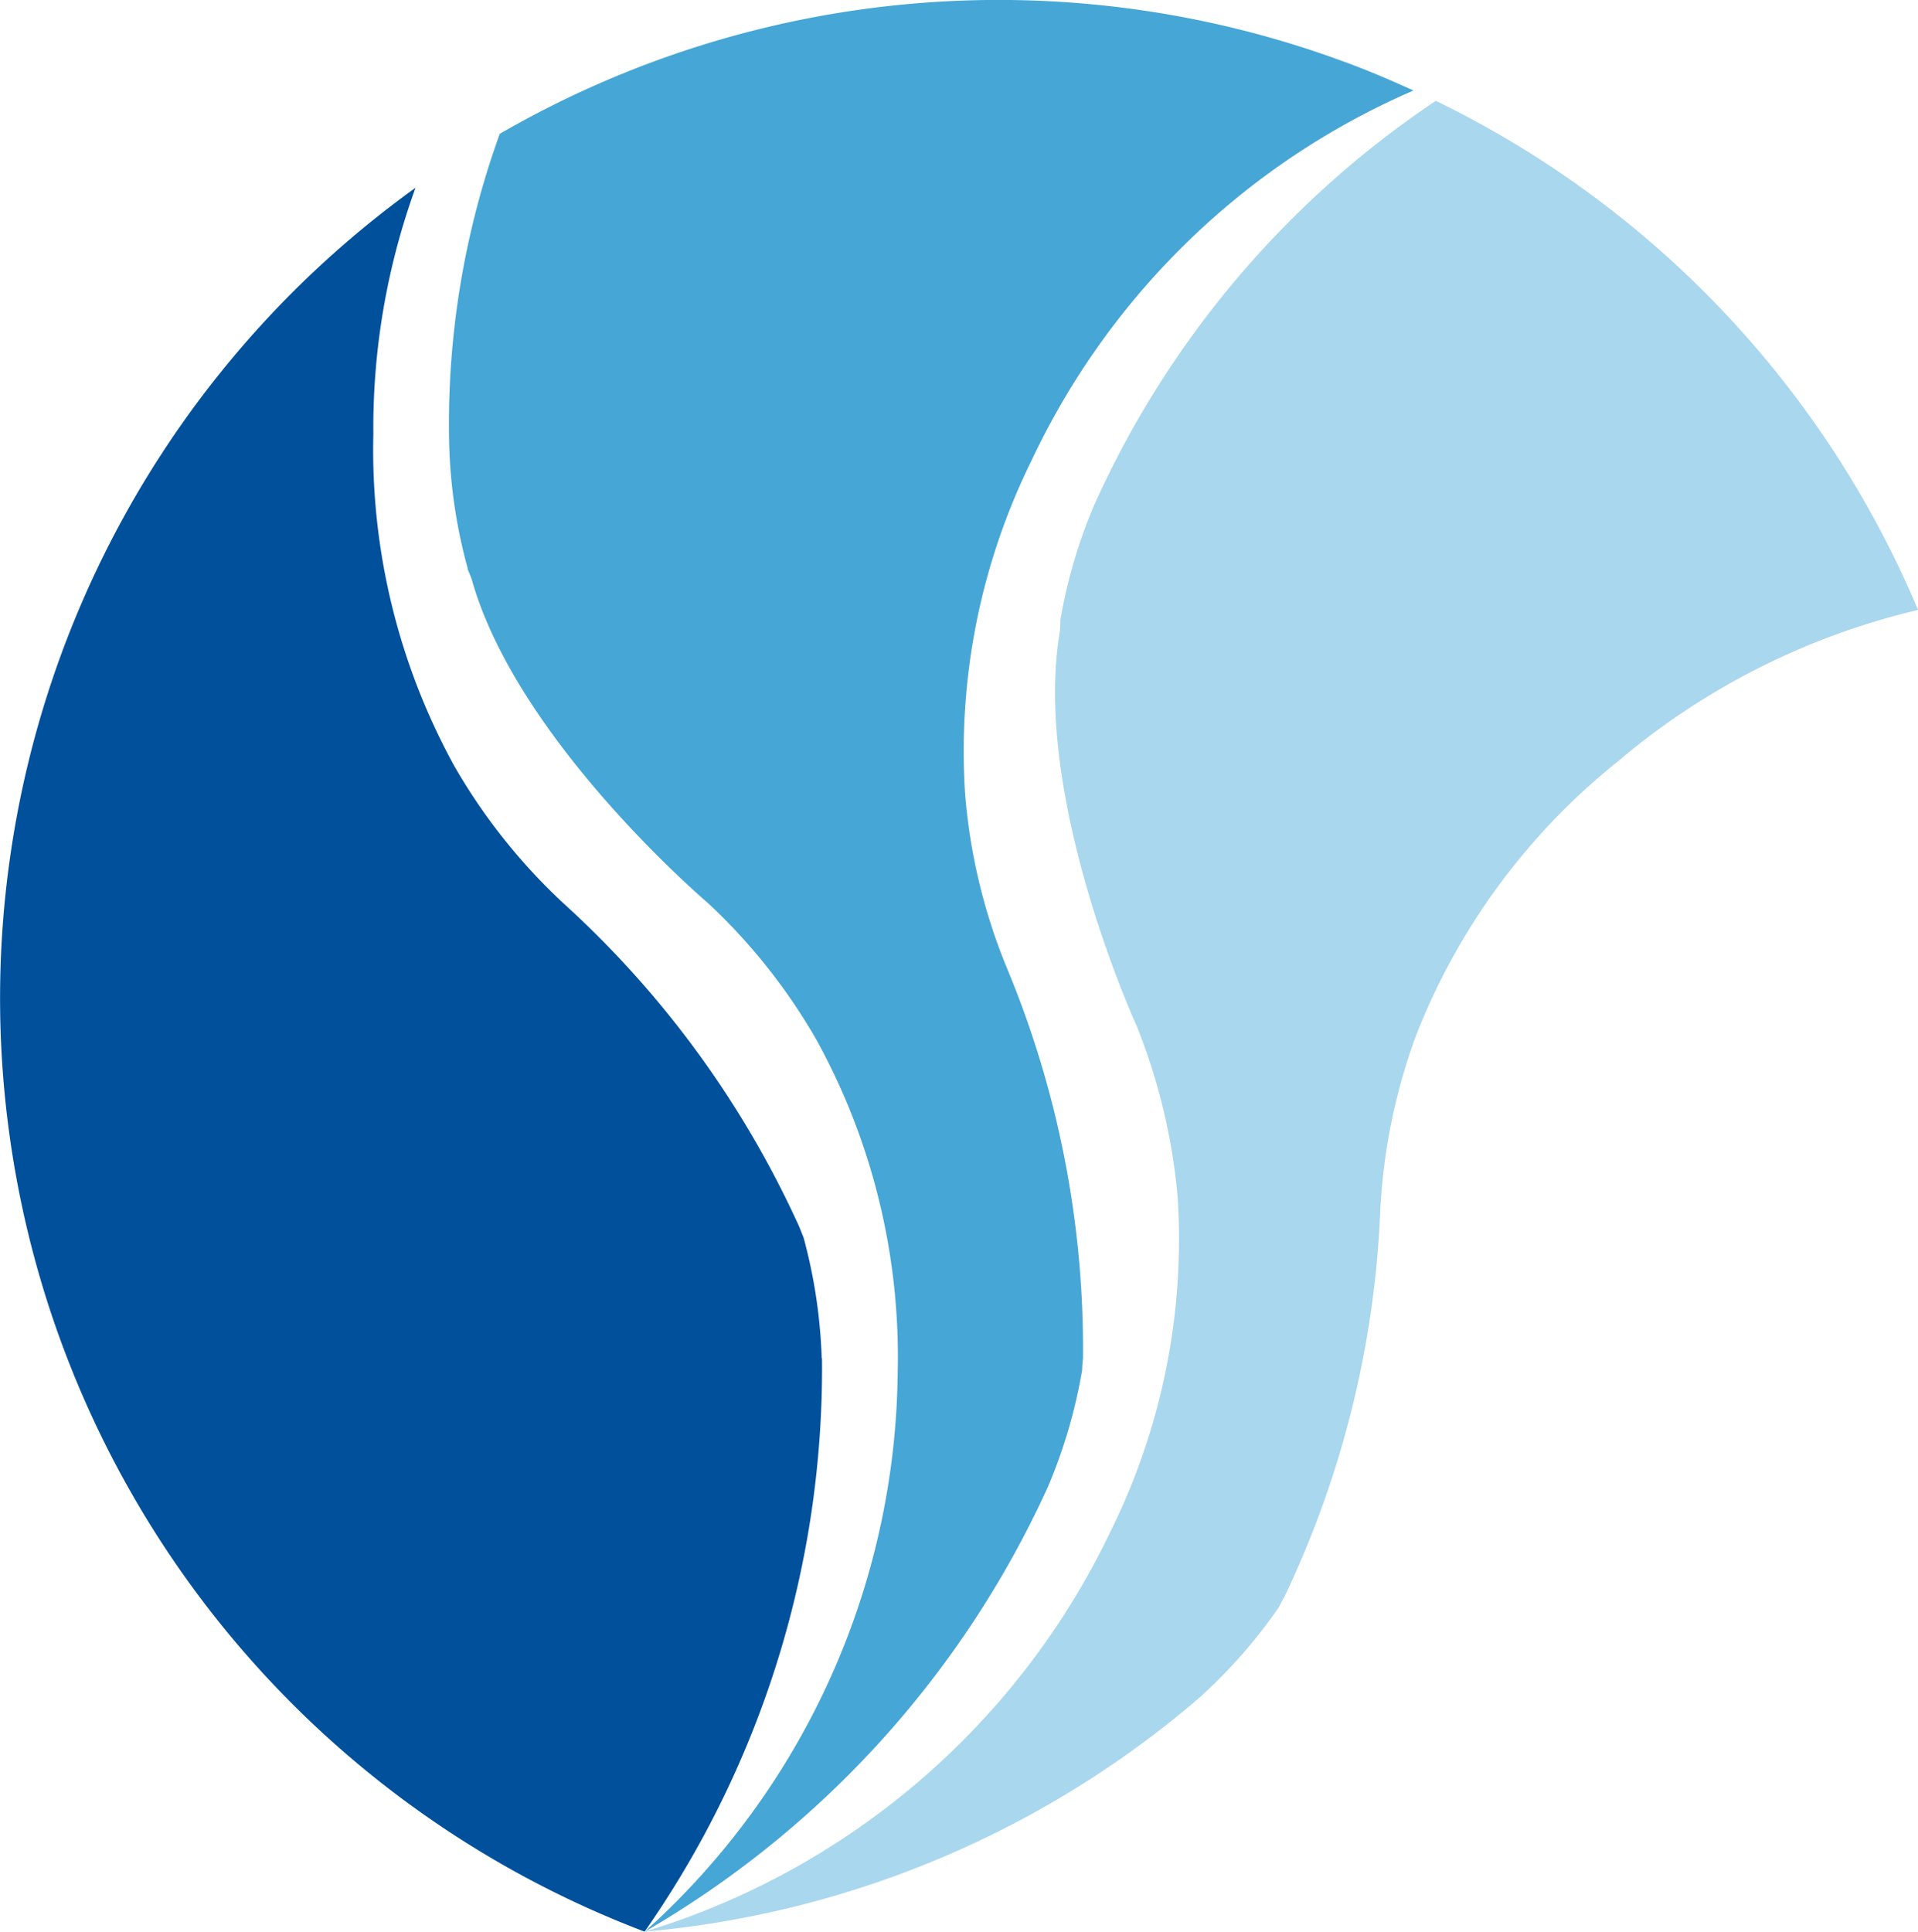 <svg xmlns="http://www.w3.org/2000/svg" width="26.976" height="27.167" viewBox="0 0 26.976 27.167">
  <g id="グループ_16" data-name="グループ 16" transform="translate(0 0)">
    <path id="パス_81" data-name="パス 81" d="M332.591,37.856a7.367,7.367,0,0,0-.256-1.7c-.023-.052-.039-.1-.063-.156a13.9,13.9,0,0,0-3.315-4.543,8.246,8.246,0,0,1-1.535-1.932,9.234,9.234,0,0,1-1.137-4.663,9.9,9.9,0,0,1,.593-3.466A14.037,14.037,0,0,0,330.1,45.92a13.825,13.825,0,0,0,2.495-8.064" transform="translate(-321.034 -18.755)" fill="#00509c"/>
    <path id="パス_82" data-name="パス 82" d="M339.293,27.047c0,.053,0,.105-.012.169-.377,2.326,1.086,5.514,1.086,5.514a8.5,8.5,0,0,1,.576,2.4,9.246,9.246,0,0,1-.939,4.7,10.71,10.71,0,0,1-6.554,5.638h0a13.838,13.838,0,0,0,7.78-3.273,7.3,7.3,0,0,0,1.134-1.285c.026-.05.05-.1.08-.15a13.931,13.931,0,0,0,1.35-5.457,8.35,8.35,0,0,1,.495-2.419,9.235,9.235,0,0,1,2.837-3.866,10.1,10.1,0,0,1,4.231-2.137,13.986,13.986,0,0,0-6.783-7.16,13.5,13.5,0,0,0-4.8,5.674,7.263,7.263,0,0,0-.484,1.65" transform="translate(-324.38 -18.303)" fill="#a8d7ee"/>
    <path id="パス_83" data-name="パス 83" d="M329.935,25.774c.019.053.043.1.061.157.639,2.27,3.316,4.543,3.316,4.543a8.219,8.219,0,0,1,1.535,1.935,9.239,9.239,0,0,1,1.139,4.657,10.713,10.713,0,0,1-3.56,7.88,13.854,13.854,0,0,0,5.672-6.256,7.309,7.309,0,0,0,.482-1.644c0-.057.007-.107.012-.169a13.948,13.948,0,0,0-1.084-5.518,8.131,8.131,0,0,1-.573-2.4,9.23,9.23,0,0,1,.935-4.707,10.577,10.577,0,0,1,5.37-5.2c-.337-.153-.679-.3-1.031-.425a14.015,14.015,0,0,0-11.82,1.034,12,12,0,0,0-.71,4.416,7.323,7.323,0,0,0,.259,1.695" transform="translate(-323.36 -17.779)" fill="#46a6d6"/>
  </g>
</svg>
